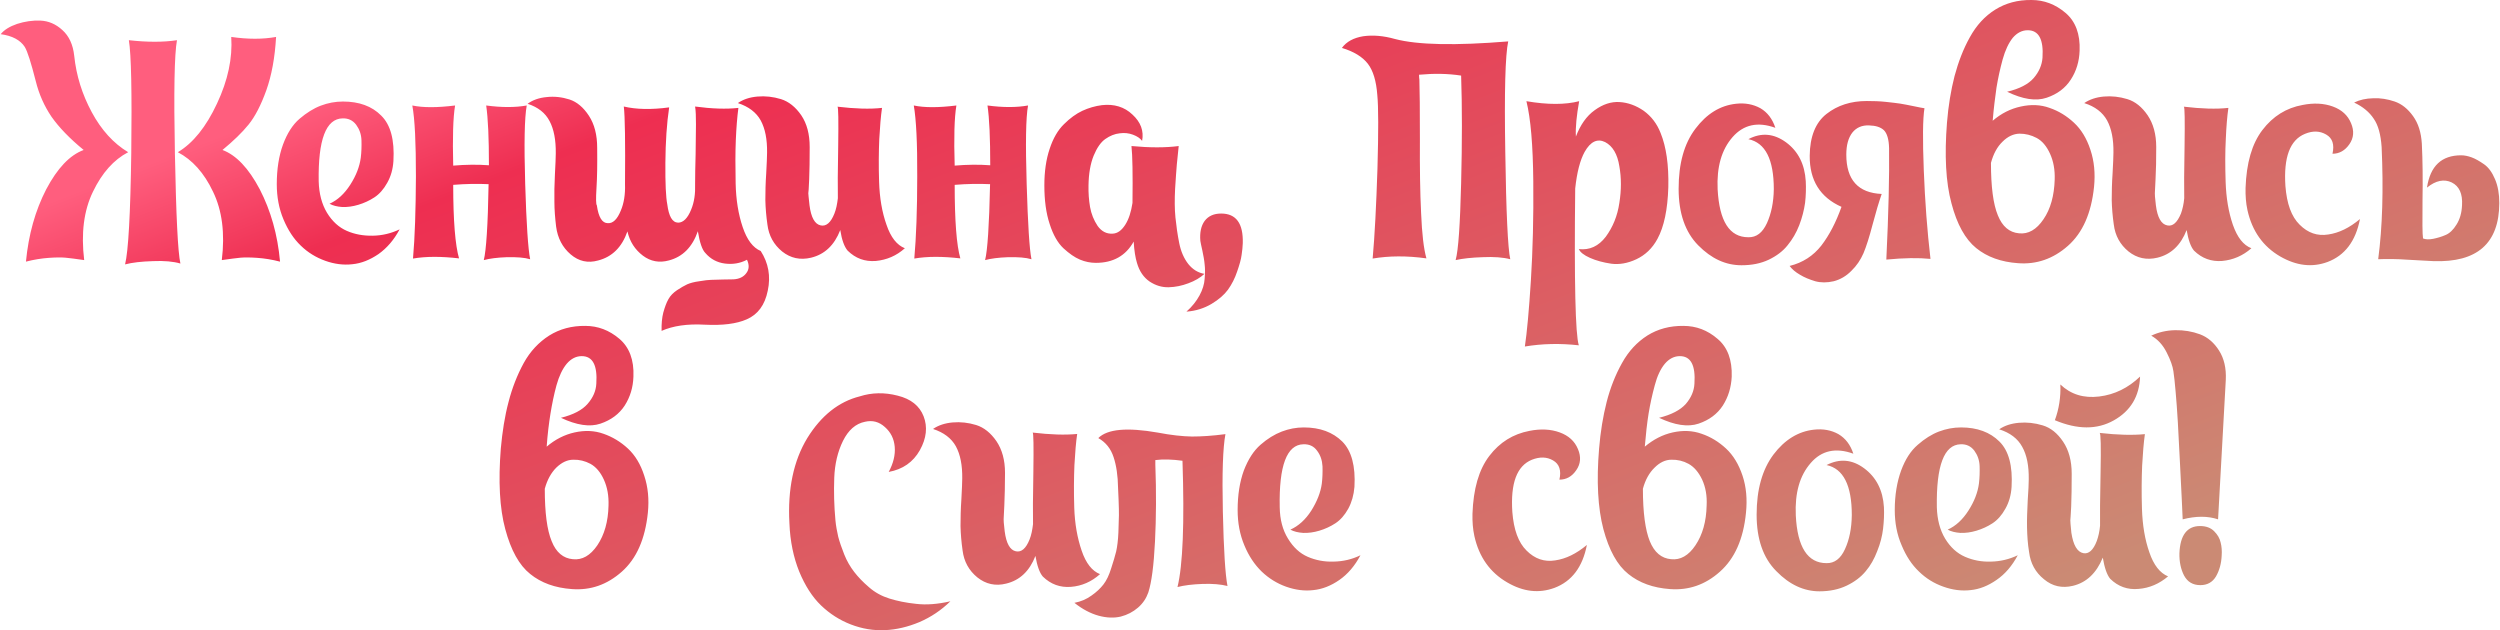 <?xml version="1.0" encoding="UTF-8"?> <!-- Creator: CorelDRAW 2021.5 --> <svg xmlns="http://www.w3.org/2000/svg" xmlns:xlink="http://www.w3.org/1999/xlink" xmlns:xodm="http://www.corel.com/coreldraw/odm/2003" xml:space="preserve" width="1214px" height="306px" style="shape-rendering:geometricPrecision; text-rendering:geometricPrecision; image-rendering:optimizeQuality; fill-rule:evenodd; clip-rule:evenodd" viewBox="0 0 14544000 3668000"> <defs> <style type="text/css"> <![CDATA[ .fil0 {fill:url(#id0);fill-rule:nonzero} ]]> </style> <linearGradient id="id0" gradientUnits="userSpaceOnUse" x1="6134000" y1="-1095000" x2="8410000" y2="4764000"> <stop offset="0" style="stop-opacity:1; stop-color:#FF5E7E"></stop> <stop offset="0.129" style="stop-opacity:1; stop-color:#EE2E51"></stop> <stop offset="1" style="stop-opacity:1; stop-color:#CB8A74"></stop> </linearGradient> </defs> <g id="Слой_x0020_1">  <path class="fil0" d="M746000 234000c14000,84000 18000,304000 14000,658000 -5000,355000 -17000,570000 -36000,647000 42000,-11000 96000,-17000 162000,-19000 66000,-3000 119000,2000 160000,14000 -15000,-68000 -25000,-281000 -32000,-639000 -7000,-359000 -3000,-579000 12000,-661000 -79000,12000 -173000,12000 -280000,0zm6383000 2293000c-15000,80000 -20000,230000 -15000,452000 5000,222000 14000,366000 27000,432000 -39000,-10000 -87000,-14000 -145000,-12000 -58000,2000 -107000,8000 -146000,18000 31000,-127000 41000,-372000 29000,-735000 -58000,-8000 -111000,-10000 -158000,-4000l0 27000c6000,158000 5000,308000 -2000,447000 -7000,140000 -20000,239000 -39000,297000 -12000,34000 -32000,64000 -60000,88000 -29000,25000 -62000,42000 -100000,52000 -38000,9000 -81000,8000 -129000,-5000 -47000,-13000 -95000,-38000 -141000,-75000 37000,-7000 70000,-21000 99000,-42000 29000,-20000 52000,-42000 70000,-65000 18000,-23000 33000,-55000 45000,-94000 13000,-39000 22000,-71000 29000,-98000 6000,-27000 11000,-64000 13000,-111000 2000,-47000 3000,-80000 3000,-99000 0,-18000 0,-49000 -2000,-93000 -2000,-44000 -3000,-66000 -3000,-67000 -1000,-71000 -10000,-131000 -26000,-179000 -16000,-49000 -45000,-86000 -89000,-111000 53000,-53000 168000,-63000 346000,-32000 78000,15000 144000,22000 199000,23000 54000,0 119000,-4000 195000,-14000zm378000 556000c47000,-21000 88000,-58000 122000,-111000 33000,-53000 54000,-105000 61000,-157000 4000,-33000 5000,-67000 4000,-101000 -2000,-35000 -12000,-65000 -32000,-91000 -19000,-26000 -45000,-38000 -79000,-37000 -97000,2000 -143000,125000 -138000,367000 1000,71000 17000,132000 48000,182000 31000,51000 69000,86000 115000,106000 46000,20000 97000,30000 151000,28000 55000,-1000 107000,-13000 156000,-37000 -33000,62000 -74000,110000 -123000,144000 -49000,34000 -100000,54000 -152000,59000 -52000,6000 -104000,-1000 -158000,-20000 -53000,-19000 -100000,-48000 -142000,-88000 -41000,-40000 -75000,-90000 -101000,-153000 -26000,-62000 -39000,-130000 -39000,-205000 0,-87000 12000,-164000 36000,-230000 25000,-65000 57000,-115000 97000,-150000 40000,-35000 82000,-61000 124000,-77000 42000,-16000 84000,-24000 128000,-24000 95000,0 169000,28000 224000,82000 54000,54000 78000,143000 71000,264000 -4000,48000 -16000,90000 -36000,127000 -21000,38000 -46000,66000 -75000,85000 -29000,19000 -60000,33000 -93000,43000 -33000,10000 -65000,14000 -94000,13000 -30000,-2000 -55000,-8000 -75000,-19000zm1674000 -469000c19000,45000 16000,86000 -10000,123000 -25000,37000 -58000,55000 -98000,55000 12000,-53000 0,-91000 -37000,-112000 -36000,-21000 -77000,-22000 -123000,-4000 -88000,36000 -125000,137000 -114000,304000 8000,103000 35000,178000 83000,225000 48000,48000 103000,67000 166000,57000 63000,-9000 124000,-39000 185000,-90000 -25000,129000 -88000,212000 -189000,250000 -90000,33000 -181000,23000 -275000,-32000 -100000,-58000 -164000,-148000 -191000,-270000 -9000,-41000 -12000,-84000 -11000,-129000 5000,-145000 37000,-257000 98000,-337000 61000,-80000 139000,-128000 234000,-146000 65000,-13000 124000,-10000 176000,9000 52000,19000 87000,51000 106000,97000zm389000 -14000c50000,-42000 104000,-70000 163000,-83000 59000,-13000 115000,-11000 168000,8000 53000,18000 100000,47000 142000,86000 42000,39000 74000,92000 96000,158000 22000,66000 28000,138000 20000,216000 -15000,153000 -66000,267000 -152000,343000 -85000,76000 -182000,109000 -290000,101000 -98000,-7000 -179000,-36000 -243000,-88000 -64000,-51000 -112000,-138000 -145000,-261000 -32000,-122000 -41000,-279000 -25000,-469000 8000,-98000 23000,-189000 44000,-271000 21000,-82000 51000,-158000 89000,-226000 38000,-69000 87000,-122000 148000,-161000 61000,-38000 131000,-57000 210000,-56000 74000,0 140000,25000 198000,75000 59000,49000 86000,123000 83000,220000 -3000,63000 -20000,119000 -52000,169000 -32000,49000 -79000,84000 -141000,105000 -62000,21000 -139000,9000 -230000,-34000 72000,-18000 124000,-45000 156000,-81000 31000,-36000 48000,-76000 50000,-118000 7000,-107000 -21000,-160000 -85000,-160000 -33000,0 -62000,15000 -87000,44000 -25000,30000 -45000,72000 -59000,126000 -15000,55000 -27000,110000 -36000,165000 -9000,56000 -16000,120000 -22000,192000zm360000 343000c3000,-57000 -6000,-107000 -26000,-151000 -21000,-44000 -47000,-74000 -79000,-92000 -31000,-17000 -65000,-25000 -100000,-24000 -35000,0 -68000,16000 -98000,46000 -31000,30000 -54000,71000 -68000,123000 0,139000 14000,240000 40000,305000 27000,66000 68000,100000 124000,105000 54000,6000 102000,-21000 142000,-81000 41000,-61000 63000,-138000 65000,-231000zm854000 -302000c-102000,-37000 -185000,-19000 -248000,54000 -64000,73000 -93000,174000 -87000,305000 9000,185000 69000,278000 179000,278000 46000,1000 82000,-26000 107000,-81000 26000,-56000 39000,-122000 40000,-199000 0,-173000 -49000,-270000 -147000,-291000 76000,-39000 149000,-33000 219000,19000 70000,52000 109000,127000 115000,226000 2000,41000 0,83000 -5000,126000 -5000,42000 -16000,86000 -34000,130000 -17000,45000 -39000,84000 -67000,117000 -28000,34000 -65000,62000 -111000,84000 -46000,22000 -99000,33000 -158000,33000 -91000,0 -175000,-39000 -251000,-117000 -77000,-77000 -115000,-187000 -115000,-329000 0,-147000 33000,-263000 98000,-350000 65000,-86000 144000,-135000 236000,-145000 53000,-6000 101000,3000 142000,26000 41000,24000 70000,62000 87000,114000zm549000 442000c47000,-21000 87000,-58000 121000,-111000 34000,-53000 54000,-105000 61000,-157000 4000,-33000 5000,-67000 4000,-101000 -1000,-35000 -12000,-65000 -31000,-91000 -20000,-26000 -46000,-38000 -79000,-37000 -97000,2000 -143000,125000 -139000,367000 2000,71000 18000,132000 48000,182000 31000,51000 70000,86000 116000,106000 46000,20000 96000,30000 151000,28000 54000,-1000 106000,-13000 156000,-37000 -33000,62000 -74000,110000 -124000,144000 -49000,34000 -99000,54000 -151000,59000 -52000,6000 -105000,-1000 -158000,-20000 -54000,-19000 -101000,-48000 -142000,-88000 -42000,-40000 -75000,-90000 -101000,-153000 -27000,-62000 -40000,-130000 -40000,-205000 0,-87000 13000,-164000 37000,-230000 24000,-65000 56000,-115000 97000,-150000 40000,-35000 81000,-61000 123000,-77000 42000,-16000 85000,-24000 129000,-24000 94000,0 169000,28000 223000,82000 55000,54000 78000,143000 71000,264000 -3000,48000 -15000,90000 -36000,127000 -21000,38000 -46000,66000 -75000,85000 -29000,19000 -60000,33000 -93000,43000 -33000,10000 -64000,14000 -94000,13000 -29000,-2000 -54000,-8000 -74000,-19000zm656000 -845000c61000,58000 136000,81000 226000,70000 90000,-11000 169000,-50000 238000,-116000 -4000,115000 -55000,200000 -153000,255000 -98000,55000 -212000,54000 -343000,-1000 24000,-65000 35000,-135000 32000,-208000zm492000 289000c-7000,50000 -12000,111000 -16000,184000 -3000,73000 -4000,157000 -1000,251000 3000,95000 17000,179000 43000,253000 25000,74000 62000,121000 109000,140000 -51000,43000 -108000,68000 -172000,73000 -64000,6000 -119000,-14000 -165000,-59000 -19000,-23000 -33000,-64000 -43000,-123000 -37000,90000 -95000,145000 -174000,164000 -63000,15000 -119000,3000 -168000,-38000 -50000,-40000 -79000,-93000 -87000,-158000 -8000,-48000 -11000,-96000 -12000,-143000 -1000,-46000 1000,-99000 4000,-158000 4000,-58000 6000,-99000 6000,-123000 1000,-78000 -11000,-141000 -38000,-189000 -26000,-48000 -71000,-82000 -134000,-102000 30000,-21000 69000,-34000 115000,-38000 46000,-4000 92000,1000 138000,15000 47000,14000 86000,46000 119000,95000 33000,49000 50000,111000 50000,187000 0,76000 -1000,139000 -3000,190000 -3000,51000 -4000,78000 -5000,81000 -1000,3000 2000,27000 6000,72000 11000,72000 34000,112000 70000,119000 31000,6000 58000,-18000 78000,-71000 9000,-25000 16000,-55000 19000,-89000 -1000,-56000 0,-159000 3000,-310000 3000,-151000 1000,-227000 -5000,-230000 105000,12000 192000,14000 263000,7000zm37000 -573000c42000,-20000 88000,-31000 139000,-32000 51000,-1000 99000,7000 145000,24000 45000,17000 82000,49000 111000,95000 29000,46000 42000,102000 39000,169000 -29000,519000 -44000,790000 -45000,813000 -60000,-20000 -129000,-20000 -206000,0 -2000,-48000 -7000,-158000 -16000,-332000 -8000,-174000 -16000,-311000 -25000,-410000 -4000,-51000 -9000,-91000 -13000,-120000 -4000,-29000 -17000,-66000 -39000,-109000 -22000,-44000 -52000,-77000 -90000,-98000zm284000 1108000c35000,0 62000,10000 82000,30000 20000,20000 33000,42000 38000,66000 6000,23000 8000,49000 6000,76000 -2000,46000 -13000,86000 -33000,121000 -20000,34000 -51000,51000 -91000,51000 -44000,0 -75000,-19000 -95000,-56000 -19000,-37000 -28000,-80000 -27000,-129000 4000,-106000 45000,-159000 120000,-159000zm-11199000 -2847000c-77000,14000 -164000,14000 -261000,0 8000,123000 -19000,252000 -83000,388000 -63000,135000 -139000,230000 -228000,283000 84000,44000 153000,120000 205000,230000 53000,109000 70000,242000 51000,398000 50000,-7000 86000,-12000 109000,-14000 23000,-2000 56000,-2000 98000,1000 42000,3000 86000,10000 132000,22000 -14000,-157000 -54000,-297000 -118000,-421000 -65000,-123000 -137000,-199000 -217000,-229000 63000,-52000 114000,-101000 152000,-148000 38000,-47000 72000,-113000 103000,-199000 31000,-87000 50000,-190000 57000,-311000zm-1399000 257000c-27000,-106000 -48000,-173000 -64000,-199000 -26000,-40000 -73000,-65000 -140000,-74000 20000,-25000 52000,-45000 96000,-60000 44000,-14000 89000,-21000 136000,-19000 46000,2000 89000,20000 127000,55000 39000,35000 62000,85000 69000,150000 12000,115000 46000,224000 102000,328000 56000,104000 127000,182000 212000,233000 -84000,44000 -152000,120000 -205000,230000 -53000,109000 -70000,242000 -51000,398000 -49000,-7000 -86000,-12000 -109000,-14000 -23000,-2000 -55000,-2000 -97000,1000 -42000,3000 -87000,10000 -133000,22000 15000,-157000 54000,-297000 118000,-421000 65000,-123000 137000,-199000 218000,-229000 -82000,-67000 -144000,-132000 -187000,-193000 -42000,-62000 -73000,-131000 -92000,-208000zm1710000 714000c47000,-21000 87000,-58000 121000,-111000 34000,-53000 54000,-105000 61000,-157000 4000,-33000 5000,-67000 4000,-101000 -1000,-35000 -12000,-65000 -31000,-91000 -20000,-26000 -46000,-38000 -79000,-37000 -97000,2000 -143000,125000 -139000,367000 2000,71000 18000,132000 48000,182000 31000,51000 70000,86000 116000,106000 46000,20000 96000,29000 151000,28000 54000,-1000 106000,-13000 156000,-37000 -33000,62000 -74000,109000 -123000,144000 -50000,34000 -100000,54000 -152000,59000 -52000,6000 -105000,-1000 -158000,-20000 -53000,-19000 -101000,-48000 -142000,-88000 -42000,-40000 -75000,-91000 -101000,-153000 -26000,-62000 -39000,-130000 -39000,-205000 0,-87000 12000,-164000 36000,-230000 24000,-65000 56000,-116000 97000,-151000 40000,-34000 81000,-60000 123000,-76000 42000,-16000 85000,-24000 129000,-24000 94000,0 169000,27000 223000,82000 55000,54000 78000,142000 71000,264000 -3000,48000 -15000,90000 -36000,127000 -21000,38000 -46000,66000 -75000,85000 -29000,19000 -60000,33000 -93000,43000 -33000,10000 -64000,14000 -94000,13000 -29000,-2000 -54000,-8000 -74000,-19000zm1148000 -572000c-13000,71000 -16000,223000 -9000,456000 7000,234000 17000,380000 29000,439000 -33000,-10000 -78000,-13000 -135000,-12000 -57000,2000 -102000,8000 -135000,17000 14000,-55000 24000,-203000 28000,-442000 -65000,-3000 -133000,-2000 -206000,4000 0,209000 12000,352000 34000,428000 -104000,-12000 -193000,-12000 -268000,1000 11000,-124000 16000,-283000 17000,-478000 0,-195000 -6000,-332000 -21000,-413000 62000,13000 145000,13000 249000,0 -12000,71000 -15000,188000 -11000,350000 73000,-6000 142000,-7000 208000,-2000 0,-157000 -5000,-273000 -16000,-348000 90000,12000 169000,12000 236000,0zm1362000 847000c45000,70000 59000,147000 41000,231000 -17000,84000 -58000,139000 -123000,167000 -59000,26000 -140000,36000 -243000,31000 -103000,-6000 -187000,7000 -252000,36000 -1000,-40000 2000,-76000 10000,-107000 9000,-32000 18000,-57000 30000,-78000 11000,-20000 28000,-37000 50000,-52000 23000,-15000 42000,-26000 59000,-34000 16000,-7000 40000,-14000 71000,-18000 31000,-5000 53000,-8000 68000,-8000 15000,-1000 38000,-1000 70000,-2000 32000,-1000 52000,-1000 61000,-1000 33000,-2000 58000,-14000 74000,-36000 17000,-22000 18000,-48000 4000,-78000 -40000,21000 -83000,28000 -129000,22000 -45000,-6000 -83000,-26000 -113000,-61000 -19000,-19000 -33000,-61000 -44000,-127000 -32000,92000 -88000,149000 -169000,170000 -55000,15000 -106000,6000 -151000,-28000 -46000,-35000 -76000,-81000 -90000,-141000 -32000,92000 -89000,148000 -170000,169000 -60000,17000 -113000,5000 -160000,-35000 -48000,-41000 -76000,-95000 -85000,-162000 -6000,-50000 -10000,-98000 -10000,-145000 -1000,-46000 0,-99000 3000,-158000 3000,-58000 5000,-99000 5000,-123000 1000,-78000 -11000,-141000 -36000,-188000 -25000,-48000 -67000,-81000 -128000,-101000 30000,-22000 67000,-35000 111000,-39000 45000,-5000 89000,0 133000,14000 43000,14000 81000,46000 113000,95000 32000,49000 48000,111000 48000,187000 1000,94000 0,171000 -4000,233000 -4000,63000 -3000,96000 2000,101000 10000,70000 31000,104000 64000,104000 30000,2000 55000,-23000 75000,-72000 19000,-44000 27000,-96000 25000,-155000l0 -5000c2000,-240000 0,-389000 -7000,-447000 72000,17000 160000,19000 264000,5000 -14000,93000 -21000,201000 -22000,322000 -1000,121000 3000,202000 11000,242000 9000,70000 29000,106000 63000,107000 30000,0 56000,-26000 76000,-76000 18000,-43000 25000,-92000 23000,-148000l0 -3000c0,-43000 1000,-100000 3000,-171000 1000,-71000 2000,-129000 2000,-174000 0,-45000 -1000,-80000 -5000,-104000 97000,13000 181000,16000 252000,8000 -7000,53000 -12000,115000 -15000,187000 -3000,72000 -3000,156000 -1000,252000 2000,96000 16000,181000 41000,255000 25000,74000 60000,120000 105000,139000zm706000 -833000c-7000,49000 -12000,109000 -16000,182000 -3000,72000 -4000,155000 -1000,248000 3000,94000 17000,177000 43000,250000 25000,74000 61000,119000 107000,137000 -49000,44000 -106000,68000 -169000,74000 -64000,5000 -118000,-15000 -164000,-60000 -19000,-22000 -34000,-62000 -43000,-120000 -34000,88000 -91000,142000 -170000,161000 -63000,15000 -119000,3000 -168000,-36000 -49000,-40000 -78000,-92000 -86000,-157000 -7000,-49000 -11000,-96000 -12000,-142000 0,-47000 1000,-98000 5000,-156000 3000,-57000 5000,-98000 5000,-121000 1000,-77000 -11000,-139000 -37000,-187000 -26000,-47000 -71000,-81000 -133000,-101000 30000,-21000 68000,-34000 114000,-38000 46000,-4000 91000,1000 137000,15000 45000,14000 85000,46000 118000,94000 33000,49000 49000,110000 49000,185000 0,74000 -1000,137000 -3000,188000 -2000,51000 -4000,78000 -5000,81000 0,3000 2000,26000 7000,70000 9000,71000 31000,110000 65000,117000 32000,7000 59000,-16000 80000,-69000 10000,-25000 16000,-55000 20000,-89000 -1000,-57000 -1000,-159000 2000,-306000 2000,-148000 1000,-223000 -4000,-227000 102000,12000 188000,15000 259000,7000zm850000 -14000c-13000,71000 -15000,223000 -8000,456000 7000,234000 16000,380000 28000,439000 -33000,-10000 -78000,-13000 -135000,-12000 -57000,2000 -102000,8000 -135000,17000 14000,-55000 24000,-203000 29000,-442000 -66000,-3000 -134000,-2000 -206000,4000 0,209000 11000,352000 33000,428000 -104000,-12000 -193000,-12000 -268000,1000 11000,-124000 17000,-283000 17000,-478000 1000,-195000 -6000,-332000 -20000,-413000 61000,13000 144000,13000 248000,0 -12000,71000 -15000,188000 -10000,350000 72000,-6000 141000,-7000 207000,-2000 0,-157000 -5000,-273000 -16000,-348000 90000,12000 169000,12000 236000,0zm877000 236000c-4000,38000 -8000,74000 -11000,108000 -3000,33000 -6000,81000 -10000,142000 -3000,61000 -3000,116000 2000,166000 5000,49000 12000,99000 22000,149000 10000,50000 28000,90000 53000,122000 26000,32000 57000,51000 94000,57000 -25000,23000 -56000,41000 -94000,55000 -37000,14000 -75000,22000 -114000,23000 -39000,1000 -76000,-10000 -111000,-33000 -35000,-24000 -60000,-60000 -74000,-109000 -9000,-29000 -16000,-71000 -19000,-124000 -46000,83000 -120000,124000 -220000,124000 -31000,0 -62000,-6000 -93000,-19000 -31000,-13000 -62000,-35000 -96000,-66000 -33000,-31000 -60000,-78000 -80000,-141000 -21000,-63000 -31000,-138000 -31000,-225000 0,-80000 10000,-151000 31000,-213000 20000,-61000 48000,-109000 83000,-143000 35000,-35000 71000,-61000 107000,-78000 37000,-17000 75000,-28000 114000,-33000 71000,-8000 131000,10000 178000,55000 48000,44000 67000,95000 56000,153000 -11000,-15000 -29000,-27000 -53000,-36000 -24000,-9000 -50000,-12000 -78000,-8000 -28000,3000 -56000,14000 -83000,33000 -26000,18000 -49000,51000 -68000,97000 -19000,47000 -29000,105000 -30000,173000 -1000,43000 2000,85000 9000,126000 7000,40000 22000,77000 44000,110000 23000,32000 52000,47000 87000,45000 29000,-1000 53000,-19000 74000,-52000 21000,-33000 34000,-75000 42000,-127000 2000,-169000 0,-279000 -6000,-331000 107000,10000 198000,10000 275000,0zm247000 393000c87000,0 129000,57000 126000,172000 -1000,22000 -3000,46000 -7000,70000 -3000,24000 -12000,56000 -26000,96000 -13000,39000 -31000,74000 -53000,105000 -22000,30000 -54000,58000 -96000,83000 -42000,25000 -91000,41000 -146000,45000 33000,-29000 58000,-61000 76000,-94000 18000,-33000 28000,-66000 30000,-97000 3000,-32000 3000,-60000 0,-84000 -2000,-24000 -7000,-50000 -13000,-79000 -7000,-29000 -10000,-48000 -12000,-58000 -4000,-48000 4000,-87000 25000,-116000 22000,-29000 54000,-43000 96000,-43000zm1671000 -1002000c-17000,79000 -23000,293000 -17000,645000 5000,351000 15000,559000 29000,623000 -41000,-11000 -95000,-15000 -160000,-12000 -65000,2000 -118000,8000 -158000,17000 16000,-58000 26000,-207000 32000,-447000 6000,-240000 6000,-449000 0,-627000 -77000,-12000 -158000,-13000 -245000,-5000 0,12000 1000,21000 2000,28000 2000,62000 3000,177000 3000,345000 -1000,168000 1000,312000 7000,432000 5000,120000 15000,208000 31000,264000 -114000,-16000 -218000,-15000 -313000,1000 12000,-133000 21000,-308000 28000,-524000 6000,-216000 6000,-359000 -1000,-429000 -6000,-80000 -24000,-141000 -55000,-181000 -31000,-40000 -81000,-71000 -151000,-92000 27000,-37000 69000,-59000 124000,-68000 56000,-8000 118000,-3000 185000,16000 133000,35000 352000,39000 659000,14000zm887000 533000c33000,81000 48000,186000 45000,316000 -4000,130000 -25000,230000 -63000,300000 -30000,56000 -72000,95000 -123000,119000 -51000,24000 -100000,32000 -146000,26000 -47000,-7000 -88000,-18000 -124000,-34000 -36000,-16000 -57000,-33000 -65000,-51000 63000,7000 115000,-17000 157000,-72000 41000,-56000 68000,-121000 79000,-197000 12000,-75000 12000,-146000 0,-213000 -11000,-71000 -39000,-118000 -83000,-141000 -45000,-22000 -85000,-3000 -119000,57000 -27000,49000 -45000,120000 -55000,213000 -6000,546000 1000,850000 21000,913000 -108000,-12000 -213000,-10000 -314000,7000 12000,-81000 24000,-209000 35000,-384000 11000,-175000 16000,-368000 14000,-578000 -2000,-210000 -15000,-365000 -40000,-466000 123000,21000 226000,21000 307000,0 -15000,84000 -22000,153000 -19000,206000 26000,-68000 62000,-120000 110000,-154000 47000,-34000 95000,-50000 144000,-47000 49000,3000 96000,20000 141000,51000 44000,32000 77000,75000 98000,129000zm668000 -30000c-102000,-37000 -185000,-19000 -249000,54000 -64000,73000 -93000,174000 -87000,304000 10000,186000 69000,279000 179000,279000 47000,1000 82000,-26000 108000,-82000 25000,-55000 39000,-121000 40000,-198000 0,-173000 -49000,-270000 -148000,-291000 76000,-40000 149000,-33000 220000,19000 70000,52000 108000,127000 114000,226000 2000,41000 1000,83000 -4000,126000 -6000,42000 -17000,86000 -34000,130000 -17000,44000 -40000,83000 -68000,117000 -27000,34000 -64000,62000 -110000,84000 -47000,22000 -99000,32000 -158000,32000 -92000,0 -175000,-38000 -252000,-116000 -76000,-77000 -114000,-187000 -114000,-329000 0,-147000 32000,-263000 98000,-350000 65000,-86000 143000,-135000 236000,-145000 53000,-6000 100000,3000 142000,26000 41000,24000 70000,62000 87000,114000zm868000 -114000c-10000,61000 -11000,181000 -4000,361000 7000,181000 20000,353000 39000,516000 -68000,-7000 -154000,-6000 -257000,4000 13000,-271000 18000,-487000 16000,-648000 -1000,-52000 -12000,-87000 -30000,-105000 -19000,-18000 -48000,-27000 -86000,-28000 -42000,-2000 -75000,13000 -98000,42000 -23000,30000 -35000,72000 -35000,128000 0,147000 69000,223000 206000,229000 -16000,46000 -34000,106000 -53000,178000 -19000,73000 -37000,129000 -53000,167000 -17000,39000 -40000,73000 -70000,102000 -30000,31000 -65000,51000 -103000,61000 -39000,9000 -75000,9000 -108000,0 -33000,-10000 -63000,-22000 -89000,-38000 -26000,-15000 -46000,-32000 -60000,-51000 77000,-19000 138000,-59000 185000,-119000 46000,-60000 85000,-135000 117000,-225000 -124000,-55000 -186000,-154000 -185000,-297000 1000,-112000 34000,-194000 98000,-244000 64000,-50000 142000,-75000 234000,-75000 38000,0 75000,1000 111000,5000 36000,4000 64000,7000 83000,10000 19000,3000 45000,8000 79000,15000 33000,7000 54000,11000 63000,12000zm397000 73000c50000,-43000 104000,-70000 164000,-83000 59000,-13000 115000,-11000 167000,8000 53000,18000 100000,47000 142000,86000 42000,39000 74000,91000 96000,158000 22000,66000 29000,138000 21000,216000 -16000,153000 -66000,267000 -152000,343000 -86000,76000 -183000,109000 -290000,101000 -99000,-7000 -180000,-36000 -244000,-88000 -63000,-51000 -112000,-138000 -144000,-261000 -33000,-122000 -41000,-279000 -26000,-469000 8000,-99000 23000,-189000 44000,-271000 22000,-82000 51000,-158000 89000,-226000 38000,-69000 87000,-123000 148000,-161000 61000,-38000 131000,-57000 211000,-56000 73000,0 139000,25000 198000,75000 58000,49000 86000,123000 82000,220000 -2000,62000 -19000,119000 -51000,168000 -32000,50000 -79000,85000 -141000,106000 -63000,21000 -139000,9000 -230000,-35000 72000,-17000 124000,-44000 155000,-80000 31000,-36000 48000,-76000 51000,-118000 7000,-107000 -22000,-160000 -86000,-160000 -33000,0 -62000,15000 -87000,44000 -24000,30000 -44000,72000 -59000,126000 -15000,55000 -27000,110000 -36000,165000 -8000,56000 -16000,120000 -22000,192000zm361000 343000c2000,-57000 -7000,-107000 -27000,-151000 -20000,-44000 -46000,-75000 -78000,-92000 -32000,-17000 -65000,-25000 -100000,-25000 -35000,1000 -68000,16000 -99000,47000 -31000,30000 -53000,71000 -67000,123000 0,138000 13000,240000 40000,305000 26000,65000 67000,100000 123000,105000 54000,6000 102000,-21000 143000,-82000 41000,-60000 62000,-137000 65000,-230000zm1011000 -418000c-7000,49000 -12000,109000 -15000,182000 -4000,72000 -4000,155000 -1000,248000 3000,94000 17000,177000 42000,250000 26000,74000 61000,119000 108000,137000 -50000,44000 -107000,68000 -170000,74000 -63000,5000 -118000,-15000 -164000,-60000 -19000,-22000 -33000,-62000 -43000,-120000 -34000,88000 -91000,142000 -170000,161000 -63000,15000 -119000,3000 -168000,-36000 -49000,-40000 -78000,-92000 -86000,-157000 -7000,-49000 -11000,-96000 -12000,-142000 0,-47000 1000,-98000 5000,-156000 3000,-57000 5000,-98000 5000,-121000 1000,-77000 -11000,-139000 -37000,-187000 -26000,-47000 -70000,-81000 -133000,-101000 31000,-21000 69000,-34000 114000,-38000 46000,-4000 91000,1000 137000,15000 46000,14000 85000,46000 118000,94000 33000,49000 50000,110000 50000,185000 0,74000 -1000,137000 -4000,188000 -2000,51000 -4000,78000 -4000,81000 -1000,3000 1000,26000 6000,70000 9000,71000 31000,110000 66000,117000 32000,7000 58000,-16000 80000,-69000 9000,-25000 16000,-55000 19000,-89000 -1000,-57000 -1000,-159000 2000,-306000 2000,-148000 1000,-223000 -4000,-227000 102000,12000 188000,15000 259000,7000zm714000 89000c19000,45000 16000,86000 -10000,123000 -25000,36000 -58000,55000 -98000,55000 12000,-54000 0,-91000 -37000,-112000 -36000,-21000 -77000,-23000 -123000,-4000 -88000,36000 -125000,137000 -114000,304000 8000,103000 35000,178000 83000,225000 48000,48000 103000,67000 166000,57000 63000,-9000 124000,-39000 185000,-90000 -25000,129000 -88000,212000 -189000,250000 -90000,33000 -181000,22000 -275000,-32000 -100000,-58000 -164000,-148000 -191000,-270000 -9000,-41000 -12000,-84000 -11000,-129000 5000,-145000 37000,-257000 98000,-337000 61000,-80000 139000,-129000 234000,-146000 65000,-13000 124000,-10000 176000,9000 52000,19000 87000,51000 106000,97000zm641000 187000c19000,0 39000,4000 61000,12000 22000,8000 46000,22000 72000,40000 26000,18000 47000,47000 64000,87000 17000,40000 25000,86000 25000,139000 -1000,235000 -129000,347000 -384000,338000 -28000,-2000 -77000,-4000 -146000,-8000 -69000,-5000 -128000,-5000 -175000,-3000 25000,-189000 31000,-407000 20000,-653000 -5000,-73000 -20000,-128000 -46000,-165000 -25000,-38000 -63000,-70000 -114000,-94000 32000,-16000 69000,-24000 111000,-25000 42000,-2000 84000,5000 125000,19000 41000,14000 77000,43000 107000,85000 31000,43000 47000,96000 51000,160000 5000,100000 6000,210000 4000,332000 -1000,122000 -1000,195000 3000,220000 15000,6000 35000,7000 60000,2000 24000,-5000 48000,-12000 71000,-22000 24000,-10000 45000,-30000 64000,-61000 19000,-30000 30000,-67000 32000,-112000 4000,-67000 -16000,-111000 -60000,-133000 -44000,-21000 -92000,-12000 -144000,30000 19000,-126000 85000,-188000 199000,-188000zm-11144000 1696000c49000,-42000 104000,-70000 163000,-83000 59000,-13000 115000,-11000 168000,8000 52000,18000 100000,47000 142000,86000 42000,39000 74000,92000 95000,158000 22000,66000 29000,138000 21000,216000 -16000,153000 -66000,267000 -152000,343000 -86000,76000 -182000,109000 -290000,101000 -98000,-7000 -179000,-36000 -243000,-88000 -64000,-51000 -112000,-138000 -145000,-261000 -33000,-122000 -41000,-279000 -26000,-469000 9000,-98000 23000,-189000 45000,-271000 21000,-82000 51000,-158000 88000,-226000 38000,-69000 88000,-122000 149000,-161000 61000,-38000 131000,-57000 210000,-56000 73000,0 139000,25000 198000,75000 58000,49000 86000,123000 82000,220000 -2000,63000 -19000,119000 -51000,169000 -32000,49000 -79000,84000 -141000,105000 -62000,21000 -139000,9000 -230000,-34000 72000,-18000 124000,-45000 155000,-81000 32000,-36000 49000,-76000 51000,-118000 7000,-107000 -21000,-160000 -85000,-160000 -33000,0 -62000,15000 -87000,44000 -25000,30000 -45000,72000 -60000,126000 -15000,55000 -26000,110000 -35000,165000 -9000,56000 -17000,120000 -22000,192000zm360000 343000c2000,-57000 -7000,-107000 -27000,-151000 -20000,-44000 -46000,-74000 -78000,-92000 -32000,-17000 -65000,-25000 -100000,-24000 -35000,0 -68000,16000 -99000,46000 -30000,30000 -53000,71000 -67000,123000 0,139000 13000,240000 40000,305000 26000,66000 68000,100000 123000,105000 55000,6000 102000,-21000 143000,-81000 41000,-61000 63000,-138000 65000,-231000zm1631000 -196000c27000,-50000 39000,-99000 35000,-146000 -4000,-47000 -23000,-85000 -57000,-115000 -34000,-31000 -72000,-41000 -116000,-31000 -55000,11000 -97000,49000 -128000,111000 -31000,63000 -48000,135000 -51000,215000 -3000,81000 -1000,164000 7000,249000 3000,32000 9000,63000 16000,94000 8000,31000 20000,65000 35000,103000 15000,38000 35000,72000 58000,102000 23000,30000 52000,60000 86000,89000 34000,30000 74000,52000 119000,66000 45000,14000 97000,25000 156000,31000 59000,7000 125000,2000 199000,-15000 -53000,52000 -113000,92000 -180000,121000 -67000,28000 -134000,44000 -201000,47000 -67000,3000 -133000,-8000 -198000,-33000 -65000,-25000 -123000,-62000 -174000,-111000 -51000,-49000 -93000,-115000 -127000,-197000 -33000,-82000 -53000,-176000 -57000,-281000 -11000,-199000 24000,-364000 104000,-496000 81000,-131000 183000,-212000 306000,-243000 69000,-22000 143000,-24000 220000,-4000 77000,19000 127000,59000 151000,120000 24000,62000 17000,128000 -22000,198000 -39000,69000 -99000,111000 -181000,126000zm1097000 -221000c-7000,48000 -12000,108000 -16000,181000 -3000,72000 -4000,155000 -1000,248000 3000,94000 18000,177000 43000,250000 25000,74000 61000,119000 107000,137000 -49000,44000 -106000,69000 -169000,74000 -63000,5000 -118000,-15000 -164000,-60000 -19000,-22000 -33000,-62000 -43000,-120000 -34000,88000 -91000,142000 -170000,161000 -63000,16000 -119000,3000 -168000,-36000 -49000,-40000 -78000,-92000 -86000,-157000 -7000,-49000 -11000,-96000 -12000,-142000 0,-46000 1000,-98000 5000,-156000 3000,-57000 5000,-98000 5000,-121000 1000,-77000 -11000,-139000 -37000,-187000 -26000,-47000 -71000,-81000 -133000,-101000 30000,-21000 69000,-34000 114000,-38000 46000,-4000 91000,1000 137000,15000 45000,14000 85000,46000 118000,94000 33000,49000 50000,110000 50000,185000 0,74000 -2000,137000 -4000,188000 -2000,51000 -4000,78000 -4000,81000 -1000,3000 1000,26000 6000,70000 9000,71000 31000,110000 65000,117000 32000,7000 59000,-16000 80000,-69000 10000,-25000 16000,-55000 20000,-89000 -1000,-57000 -1000,-159000 2000,-306000 2000,-148000 1000,-223000 -4000,-227000 102000,12000 188000,15000 259000,8000z"></path> </g> </svg> 